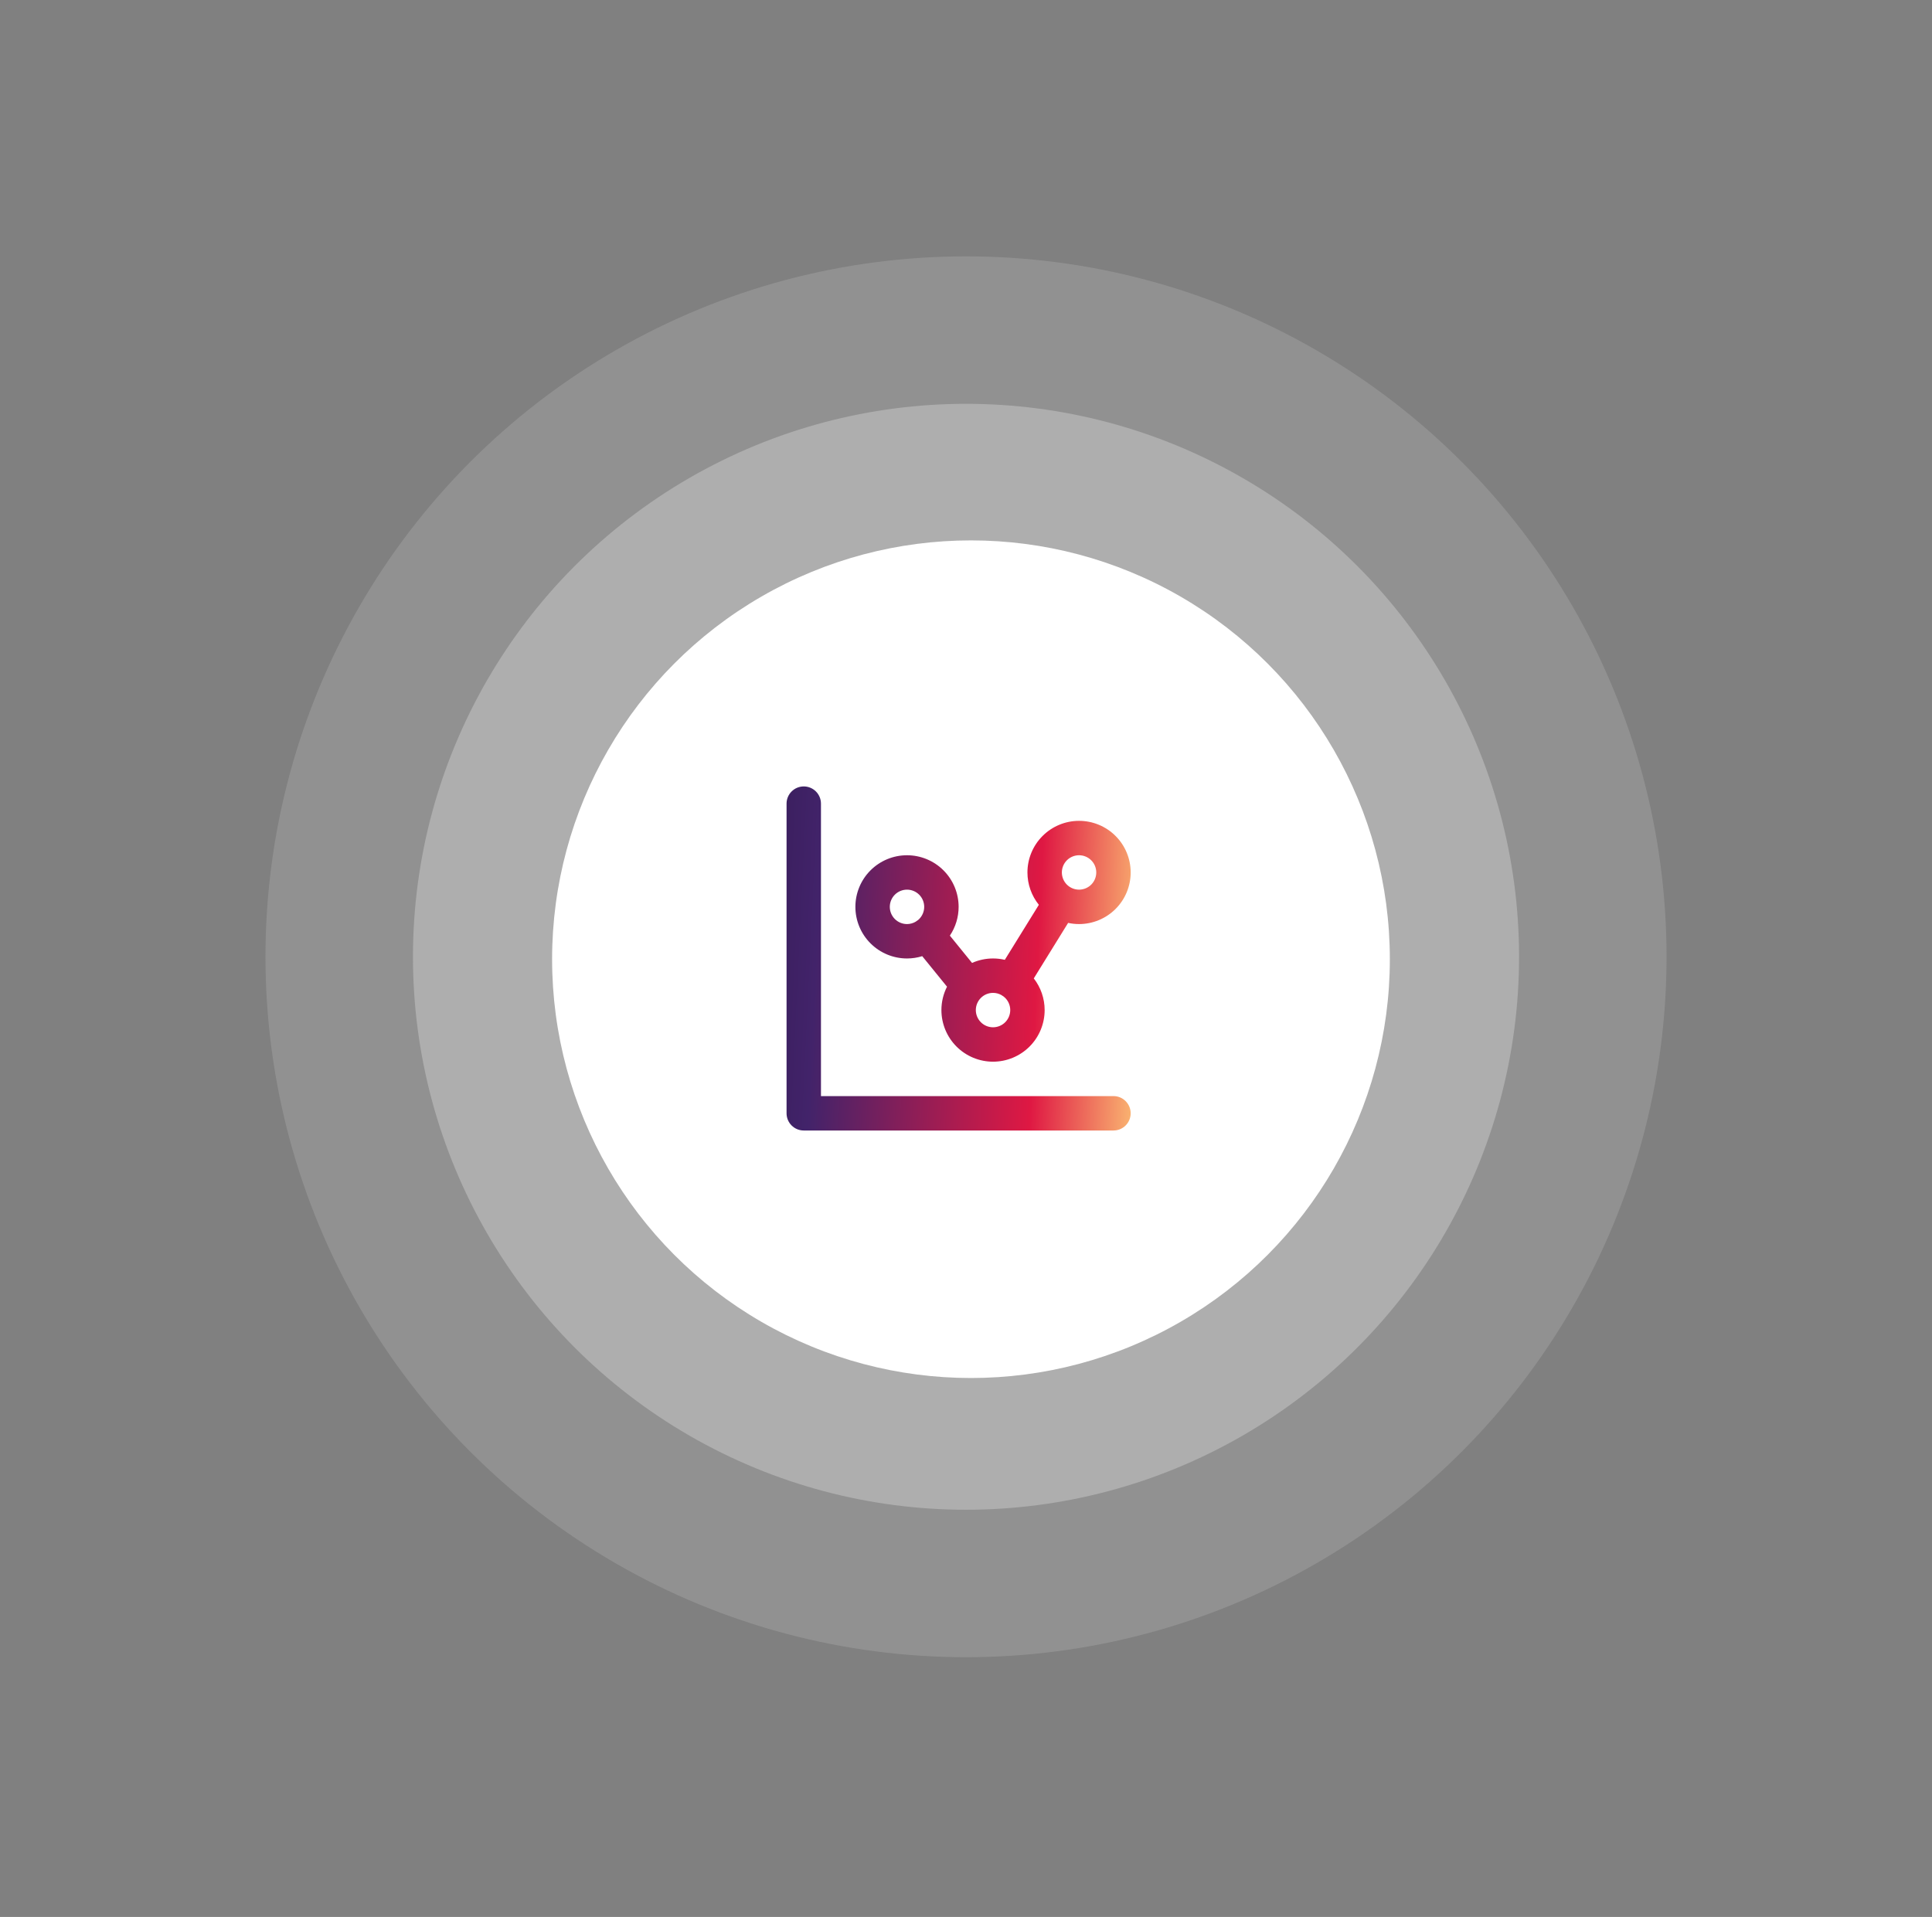 <svg width="131" height="130" viewBox="0 0 131 130" fill="none" xmlns="http://www.w3.org/2000/svg">
<rect x="0" y="0" width="131" height="130" fill="#808080" stroke="none"/>
<circle opacity="0.2" cx="65.501" cy="64.886" r="47.5" transform="rotate(60 65.501 64.886)" fill="#D9D9D9"/>
<circle opacity="0.4" cx="65.501" cy="64.886" r="37.5" transform="rotate(60 65.501 64.886)" fill="#D9D9D9"/>
<circle cx="65.837" cy="65.05" r="28.402" transform="rotate(60 65.837 65.05)" fill="white"/>
<g clip-path="url(#clip0_12_539)">
<path fill-rule="evenodd" clip-rule="evenodd" d="M55.666 54.5C55.666 53.856 55.144 53.333 54.5 53.333C53.855 53.333 53.333 53.856 53.333 54.5V75.5C53.333 76.144 53.855 76.667 54.5 76.667H75.5C76.144 76.667 76.666 76.144 76.666 75.5C76.666 74.856 76.144 74.333 75.5 74.333H55.666V54.5ZM61.5 58C60.571 58 59.681 58.369 59.025 59.025C58.368 59.681 58 60.572 58 61.5C58 62.428 58.368 63.319 59.025 63.975C59.681 64.631 60.571 65 61.5 65C61.853 65 62.2 64.947 62.532 64.844L64.213 66.914C63.965 67.401 63.833 67.944 63.833 68.5C63.833 69.428 64.202 70.319 64.858 70.975C65.514 71.631 66.405 72 67.333 72C68.261 72 69.151 71.631 69.808 70.975C70.464 70.319 70.833 69.428 70.833 68.5C70.833 67.718 70.571 66.963 70.096 66.352L72.425 62.587C72.667 62.64 72.915 62.667 73.166 62.667C74.095 62.667 74.985 62.298 75.641 61.642C76.298 60.985 76.666 60.095 76.666 59.167C76.666 58.238 76.298 57.348 75.641 56.692C74.985 56.035 74.095 55.667 73.166 55.667C72.238 55.667 71.348 56.035 70.692 56.692C70.035 57.348 69.666 58.238 69.666 59.167C69.666 59.969 69.942 60.742 70.44 61.361L68.132 65.092C67.872 65.031 67.604 65 67.333 65C66.838 65 66.354 65.105 65.91 65.302L64.406 63.451C64.79 62.878 65 62.2 65 61.5C65 60.572 64.631 59.681 63.974 59.025C63.318 58.369 62.428 58 61.5 58ZM67.897 67.479C67.726 67.384 67.532 67.333 67.333 67.333C67.024 67.333 66.727 67.456 66.508 67.675C66.289 67.894 66.166 68.191 66.166 68.5C66.166 68.809 66.289 69.106 66.508 69.325C66.727 69.544 67.024 69.667 67.333 69.667C67.642 69.667 67.939 69.544 68.158 69.325C68.377 69.106 68.5 68.809 68.5 68.5C68.5 68.191 68.377 67.894 68.158 67.675C68.12 67.637 68.08 67.602 68.038 67.57C68.021 67.561 68.005 67.552 67.989 67.541C67.957 67.522 67.926 67.501 67.897 67.479ZM62.117 62.484C62.163 62.448 62.21 62.415 62.259 62.386C62.281 62.367 62.303 62.346 62.325 62.325C62.543 62.106 62.666 61.809 62.666 61.5C62.666 61.191 62.543 60.894 62.325 60.675C62.106 60.456 61.809 60.333 61.5 60.333C61.19 60.333 60.894 60.456 60.675 60.675C60.456 60.894 60.333 61.191 60.333 61.5C60.333 61.809 60.456 62.106 60.675 62.325C60.894 62.544 61.19 62.667 61.5 62.667C61.711 62.667 61.916 62.609 62.095 62.503C62.102 62.497 62.11 62.491 62.117 62.484ZM73.166 58C72.857 58 72.56 58.123 72.341 58.342C72.123 58.56 72 58.857 72 59.167C72 59.476 72.123 59.773 72.341 59.992C72.56 60.21 72.857 60.333 73.166 60.333C73.476 60.333 73.772 60.21 73.991 59.992C74.21 59.773 74.333 59.476 74.333 59.167C74.333 58.857 74.21 58.56 73.991 58.342C73.772 58.123 73.476 58 73.166 58Z" fill="url(#paint0_linear_12_539)"/>
</g>
<defs>
<linearGradient id="paint0_linear_12_539" x1="122.96" y1="394.275" x2="13.258" y2="389.054" gradientUnits="userSpaceOnUse">
<stop/>
<stop offset="0.194" stop-color="#0052CC"/>
<stop offset="0.313" stop-color="#9747FF"/>
<stop offset="0.559" stop-color="#F9B170"/>
<stop offset="0.621" stop-color="#DF1843"/>
<stop offset="0.682" stop-color="#9A1D54"/>
<stop offset="0.758" stop-color="#42236A"/>
<stop offset="1"/>
</linearGradient>
<clipPath id="clip0_12_539">
<rect width="28" height="28" fill="white" transform="translate(51 51)"/>
</clipPath>
</defs>
</svg>
